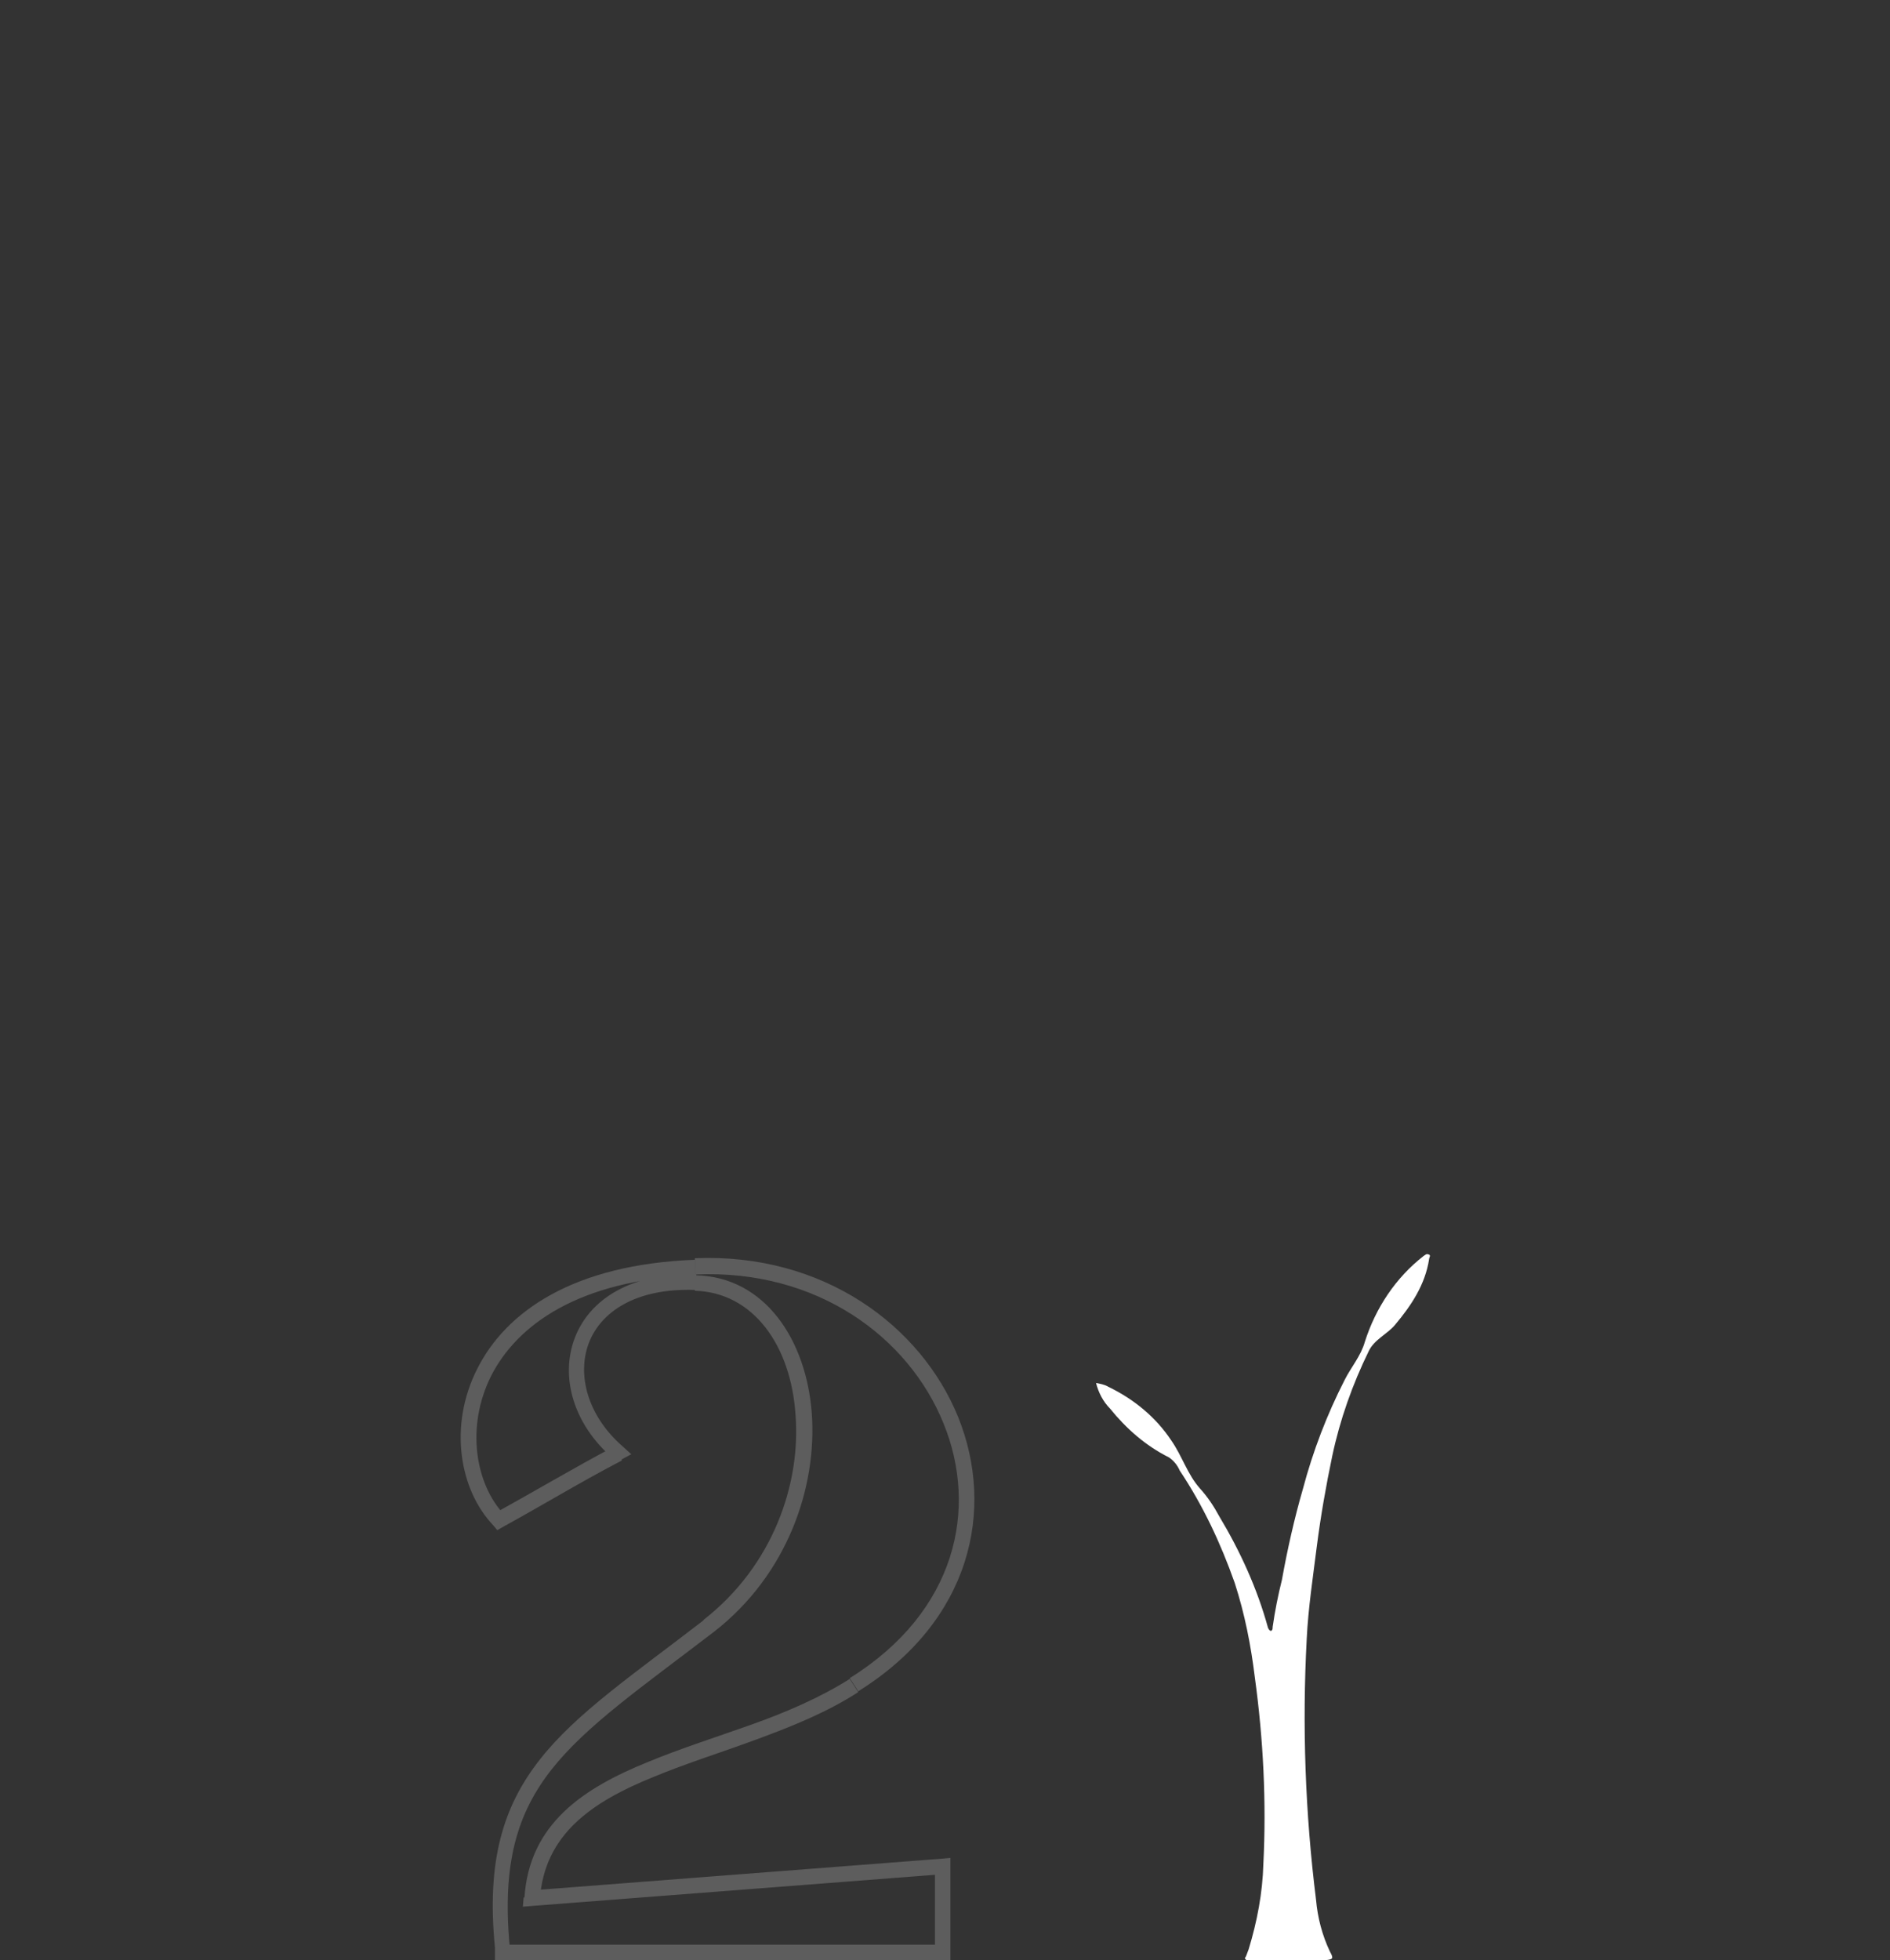 <?xml version="1.0" encoding="utf-8"?>
<!-- Generator: Adobe Illustrator 26.0.1, SVG Export Plug-In . SVG Version: 6.00 Build 0)  -->
<svg version="1.1" id="Layer_1" xmlns="http://www.w3.org/2000/svg" xmlns:xlink="http://www.w3.org/1999/xlink" x="0px" y="0px"
	 viewBox="0 0 244 253" style="enable-background:new 0 0 244 253;" xml:space="preserve">
<rect x="0" y="0" width="244" height="253" fill="#333333" stroke="none"/>
<style type="text/css">
	.st0{fill:#FFFFFF;}
	.st1{opacity:0.3;}
	.st2{fill:#BEBEBE;}
</style>
<g>
	<path class="st0" d="M141.5,178.5c0.3,1.2,0.9,2.4,1.8,3.3c2.1,2.6,4.6,4.8,7.6,6.3c0.6,0.4,1.1,1,1.4,1.7c3,4.5,5.3,9.4,7.1,14.5
		c1.3,4,2.1,8.1,2.6,12.2c1.1,8,1.5,16.1,1.1,24.1c-0.1,3.7-0.8,7.4-1.9,11c-0.1,0.3-0.2,0.5-0.3,0.8c-0.2,0.5-0.3,0.2,0,0.6
		c0.7,0,1.3,0,1.7,0c3.5,0,5.1,0,8.5,0c1-0.1,1.1-0.2,0.6-1.1c-1-2.1-1.6-4.4-1.8-6.7c-1.4-11.2-1.8-22.5-1.2-33.7
		c0.2-4,0.8-7.9,1.3-11.9c0.5-3.9,1.2-7.9,2-11.7c1-4.7,2.6-9.2,4.7-13.5c0.7-1.5,2.4-2.2,3.4-3.4c2.1-2.5,3.9-5.2,4.4-8.5
		c0-0.2,0.3-0.5-0.1-0.6c-0.3-0.1-0.4,0.1-0.6,0.2c-3.6,2.8-6.2,6.7-7.6,11.1c-0.5,1.8-1.8,3.3-2.6,4.9c-2.3,4.5-4.1,9.2-5.4,14.1
		c-1.1,3.8-2,7.8-2.7,11.7c-0.5,2-0.9,4-1.2,6.1c0,0.2,0,0.4-0.2,0.5c-0.2,0-0.3-0.2-0.4-0.4c-1.4-5.1-3.6-9.9-6.3-14.4
		c-0.7-1.3-1.5-2.5-2.5-3.6c-1.6-1.8-2.3-4.2-3.7-6.2c-2-3-4.8-5.3-8.1-6.9C142.6,178.7,142,178.6,141.5,178.5z"/>
	<g class="st1">
		<path class="st2" d="M110.2,217.5l-0.5-0.8l0,0L110.2,217.5z M68.6,245l-1-0.1l-0.1,1.2l1.2-0.1L68.6,245z M121.7,240.9h1v-1.1
			l-1.1,0.1L121.7,240.9z M121.7,252v1h1v-1H121.7z M64.9,252h-1v1h1V252z M64.9,251.3h1l0,0l0,0H64.9z M91.6,209.8l0.6,0.8l0,0
			L91.6,209.8z M89.9,165.5v1l0,0V165.5z M79.7,187.5l0.5,0.9l1.3-0.7l-1.1-1L79.7,187.5z M64.4,196.2l-0.7,0.7l0.5,0.6l0.7-0.4
			L64.4,196.2z M89.7,163.5v1l0,0V163.5z M109.7,216.7c-3.8,2.4-8.2,4.3-12.7,5.9c-4.5,1.6-9.2,3.1-13.3,4.8
			c-8.4,3.4-15.4,8-16,17.6l2,0.1c0.6-8.3,6.6-12.5,14.8-15.8c4.1-1.7,8.6-3.1,13.2-4.8s9.1-3.5,13.1-6.1L109.7,216.7z M68.7,246
			l53.1-4.1l-0.2-2L68.5,244L68.7,246z M120.7,240.9V252h2v-11.1H120.7z M121.7,251H64.9v2h56.9v-2H121.7z M65.9,252v-0.7h-2v0.8h2
			V252z M65.8,251.2c-1-10.7,1-17.2,5.4-22.8c4.5-5.7,11.6-10.6,21-17.8L91,209c-9.2,7.1-16.6,12.1-21.3,18.1
			c-4.8,6.1-6.9,13.2-5.8,24.3L65.8,251.2z M92.2,210.6c9.5-7.4,13.3-18.7,12.6-28.2c-0.7-9.4-6-17.6-15-17.8l-0.1,2
			c7.5,0.2,12.4,7,13,16c0.7,8.9-2.9,19.5-11.9,26.5L92.2,210.6z M89.9,164.5c-8.4-0.3-13.8,3.2-15.7,8.2s-0.2,11.1,4.9,15.5
			l1.3-1.5c-4.6-4-5.9-9.3-4.4-13.3s6-7.2,13.8-6.9L89.9,164.5z M79.3,186.7c-5.1,2.7-10.5,5.9-15.4,8.6l1,1.8
			c5.1-2.8,10.2-5.9,15.4-8.6L79.3,186.7z M65.1,195.5c-3.7-3.9-5-11.3-1.7-17.9c3.3-6.5,11.2-12.4,26.4-13l-0.1-2
			c-15.7,0.6-24.4,6.7-28.1,14.1c-3.7,7.3-2.3,15.6,2.1,20.2L65.1,195.5z M89.8,164.5c15.7-0.7,27.5,8.1,32,19.2
			c4.5,11,1.7,24.3-12.1,32.9l1.1,1.7c14.6-9.1,17.7-23.5,12.9-35.4c-4.8-11.8-17.4-21.2-34-20.5L89.8,164.5z"/>
	</g>
</g>
</svg>
